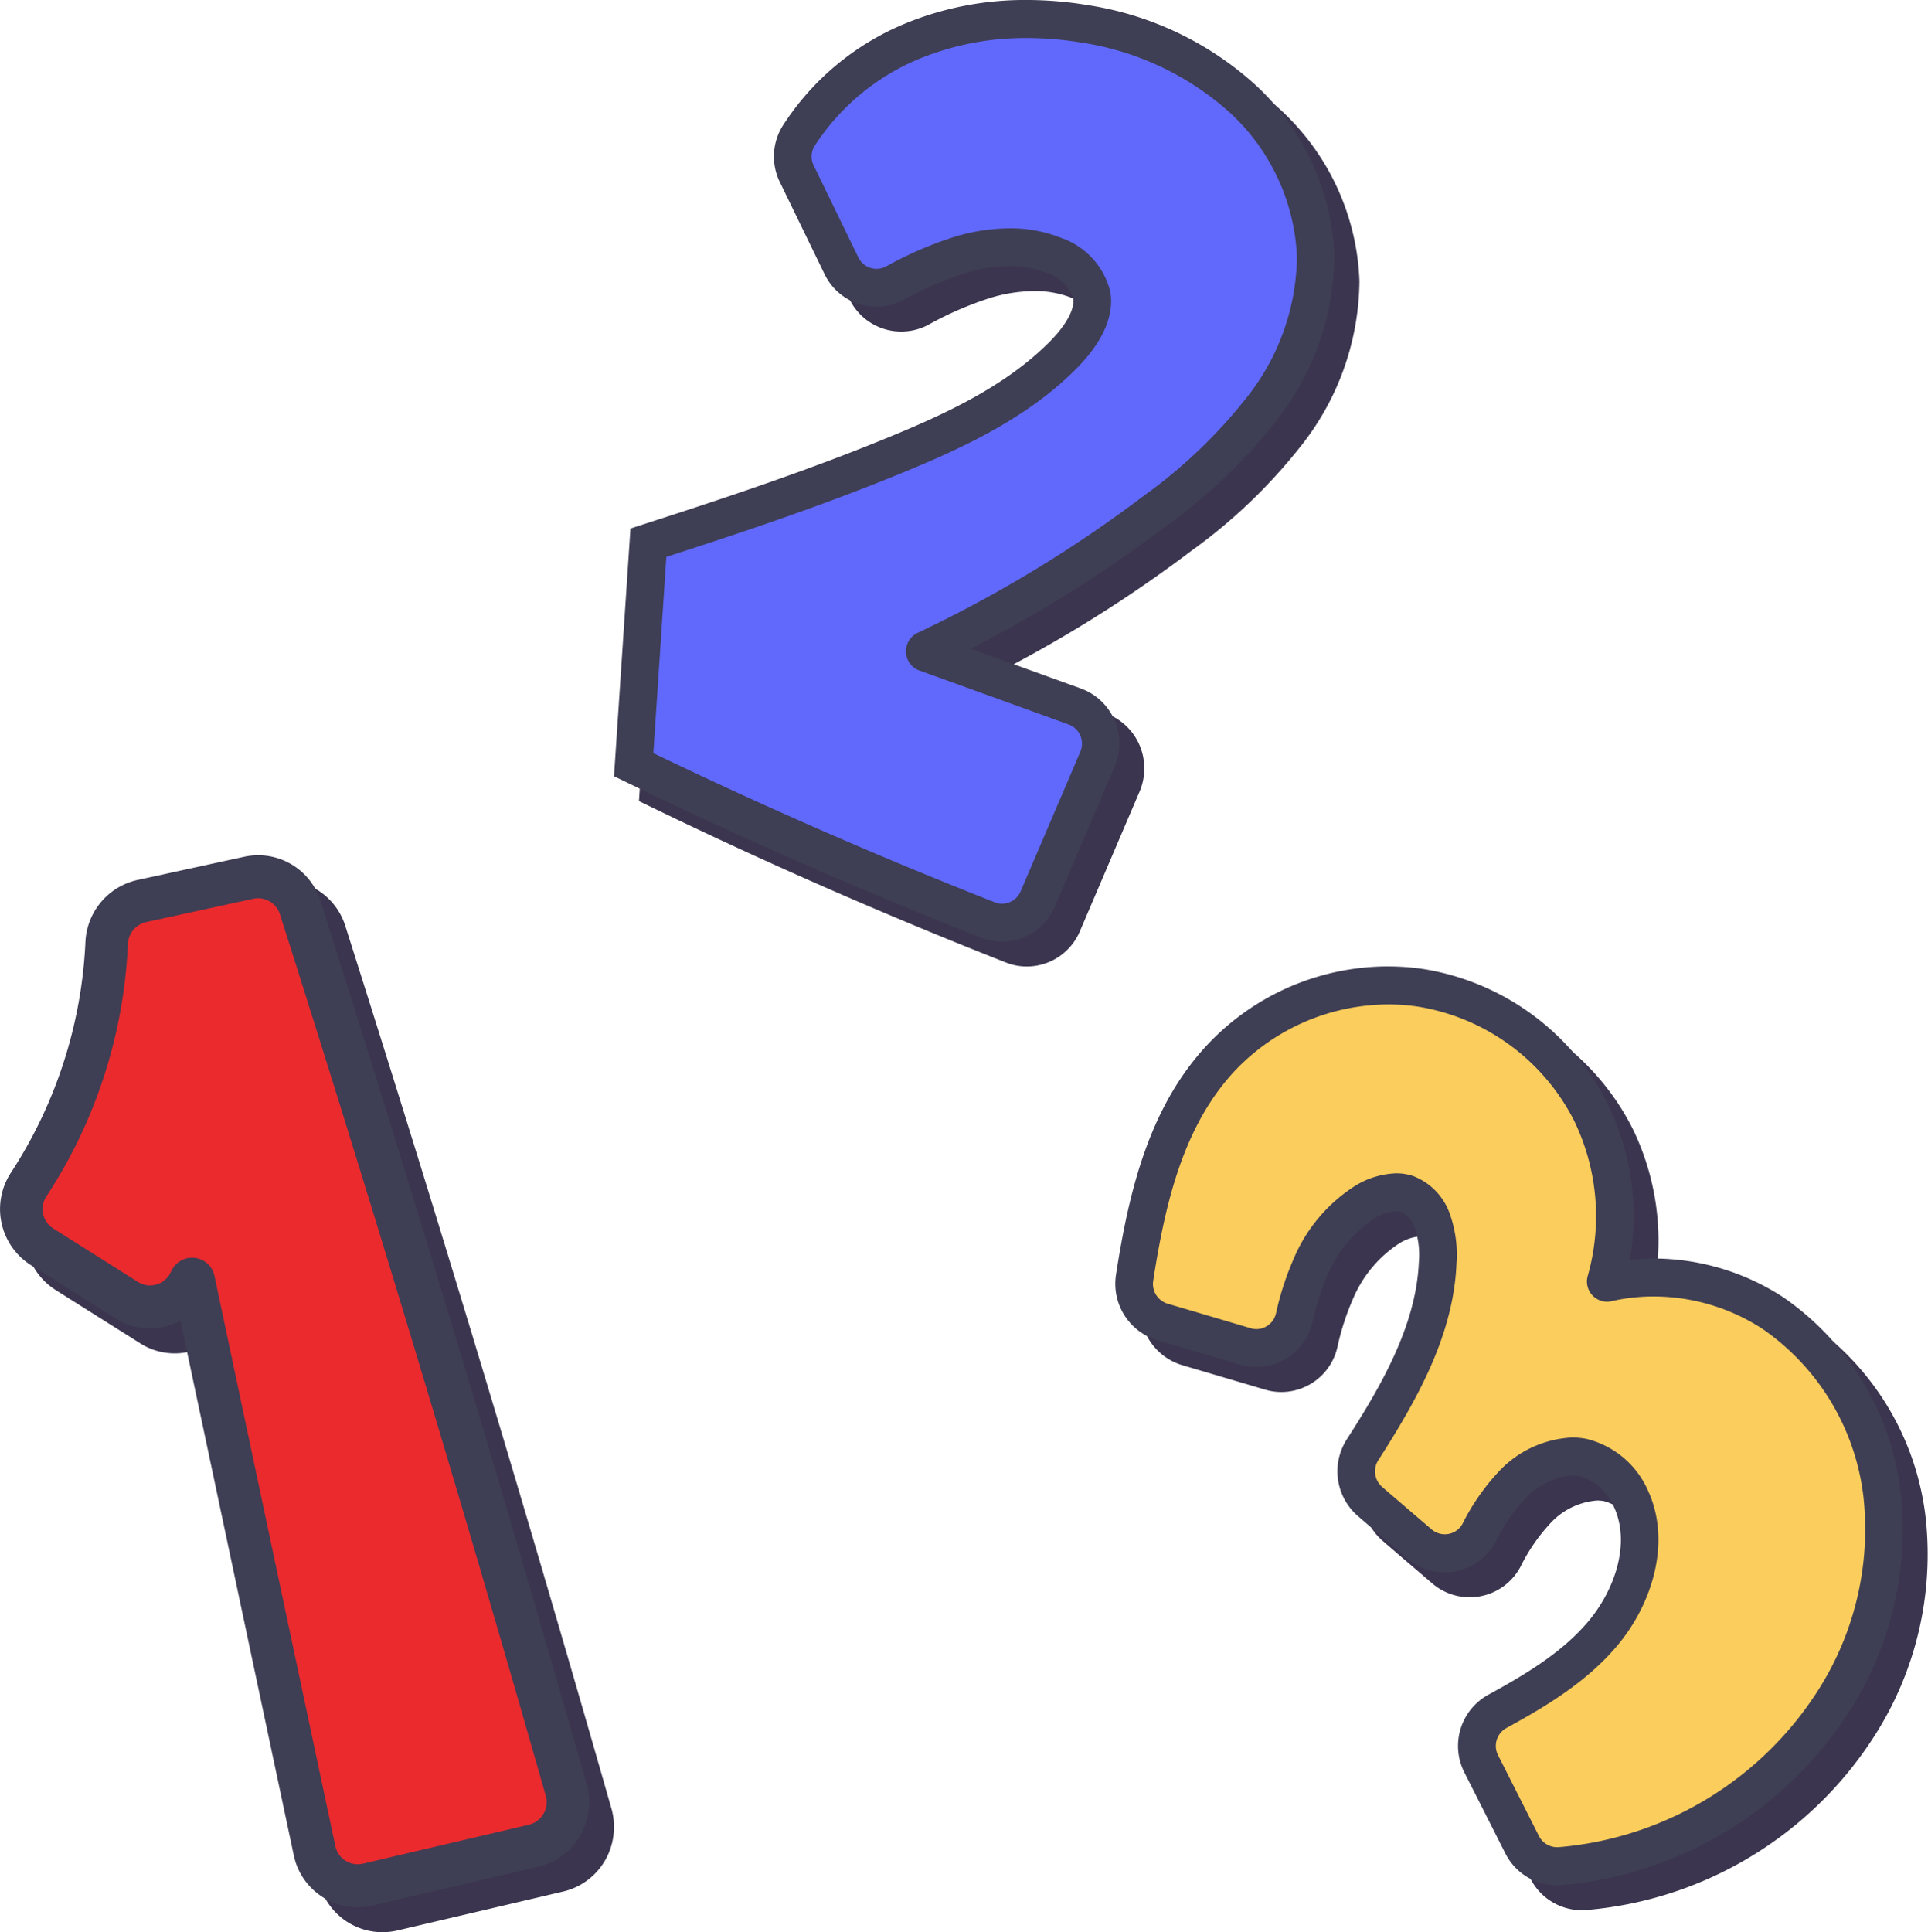 <svg xmlns="http://www.w3.org/2000/svg" xmlns:xlink="http://www.w3.org/1999/xlink" width="159.157" height="159.493" viewBox="0 0 159.157 159.493"><defs><clipPath id="clip-path"><rect id="Rect&#xE1;ngulo_7" data-name="Rect&#xE1;ngulo 7" width="48.639" height="86.847" fill="none"></rect></clipPath><clipPath id="clip-path-2"><rect id="Rect&#xE1;ngulo_8" data-name="Rect&#xE1;ngulo 8" width="59.477" height="77.726" fill="none"></rect></clipPath><clipPath id="clip-path-3"><rect id="Rect&#xE1;ngulo_9" data-name="Rect&#xE1;ngulo 9" width="65.036" height="75.848" fill="none"></rect></clipPath></defs><g id="Grupo_220" data-name="Grupo 220" transform="translate(21224.176 21651.857)"><g id="Grupo_35" data-name="Grupo 35" transform="translate(-21224.176 -21581.262)"><g id="Grupo_14" data-name="Grupo 14" transform="translate(2.051 2.051)" style="mix-blend-mode: overlay;isolation: isolate"><g id="Grupo_13" data-name="Grupo 13" transform="translate(0 0)"><g id="Grupo_12" data-name="Grupo 12" clip-path="url(#clip-path)"><path id="Trazado_64" data-name="Trazado 64" d="M732.708,130.081a3.676,3.676,0,0,1-3.563-2.9L719.164,80.1l-.2-.083-.117.2a3.691,3.691,0,0,1-3.287,2.078,3.6,3.6,0,0,1-1.921-.558l-6.987-4.409a3.7,3.7,0,0,1-1.637-2.362,3.626,3.626,0,0,1,.529-2.782,39.244,39.244,0,0,0,6.438-19.932,3.675,3.675,0,0,1,2.876-3.465l8.867-1.926a3.532,3.532,0,0,1,.766-.083,3.645,3.645,0,0,1,3.476,2.559c7.55,23.734,14.938,48.229,21.956,72.806a3.748,3.748,0,0,1-.367,2.9,3.651,3.651,0,0,1-2.309,1.718l-13.706,3.22a3.675,3.675,0,0,1-.834.1" transform="translate(-703.181 -45.009)" fill="#3b354f"></path><path id="Trazado_65" data-name="Trazado 65" d="M724.218,48.282a1.9,1.9,0,0,1,1.8,1.328q11.515,36.192,21.939,72.754a1.92,1.92,0,0,1-1.385,2.393l-13.707,3.218a1.887,1.887,0,0,1-2.282-1.448q-5-23.536-9.98-47.074a1.886,1.886,0,0,0-3.561-.394c-.007.029-.03.049-.037.079a1.911,1.911,0,0,1-1.721,1.109,1.857,1.857,0,0,1-.994-.29c-2.327-1.465-4.658-2.944-6.986-4.409a1.9,1.9,0,0,1-.58-2.644,41.306,41.306,0,0,0,6.736-20.849,1.92,1.92,0,0,1,1.494-1.8c2.95-.637,5.911-1.29,8.861-1.927a1.855,1.855,0,0,1,.4-.043m0-3.551a5.4,5.4,0,0,0-1.148.125c-1.463.317-2.942.639-4.42.962s-2.953.644-4.427.963a5.488,5.488,0,0,0-4.267,5.084,38.017,38.017,0,0,1-6.151,19.07,5.475,5.475,0,0,0,1.645,7.629l3.494,2.205,3.492,2.2a5.313,5.313,0,0,0,5.365.192q2.181,10.28,4.36,20.57,2.493,11.77,4.99,23.538a5.391,5.391,0,0,0,6.512,4.163l13.707-3.219a5.423,5.423,0,0,0,3.427-2.547,5.546,5.546,0,0,0,.541-4.28c-7.029-24.618-14.421-49.13-21.972-72.865a5.4,5.4,0,0,0-5.149-3.792" transform="translate(-702.907 -44.731)" fill="#3b354f"></path></g></g></g><path id="Trazado_66" data-name="Trazado 66" d="M730.336,127.709a3.676,3.676,0,0,1-3.563-2.9l-9.981-47.08-.2-.083-.117.2a3.692,3.692,0,0,1-3.287,2.078,3.6,3.6,0,0,1-1.921-.558l-6.987-4.409a3.7,3.7,0,0,1-1.637-2.362,3.626,3.626,0,0,1,.529-2.782,39.245,39.245,0,0,0,6.438-19.932,3.675,3.675,0,0,1,2.876-3.465l8.867-1.926a3.533,3.533,0,0,1,.766-.083,3.645,3.645,0,0,1,3.476,2.559c7.55,23.734,14.938,48.229,21.956,72.806a3.751,3.751,0,0,1-.366,2.9,3.655,3.655,0,0,1-2.31,1.718l-13.707,3.22a3.675,3.675,0,0,1-.834.1" transform="translate(-700.809 -42.637)" fill="#eb2a2e"></path><path id="Trazado_67" data-name="Trazado 67" d="M721.847,45.911a1.9,1.9,0,0,1,1.8,1.328q11.515,36.192,21.939,72.754a1.921,1.921,0,0,1-1.385,2.393L730.5,125.6a1.887,1.887,0,0,1-2.282-1.448q-5-23.536-9.98-47.074a1.886,1.886,0,0,0-3.561-.394c-.007.029-.03.049-.037.079a1.911,1.911,0,0,1-1.721,1.109,1.857,1.857,0,0,1-.994-.29c-2.327-1.465-4.658-2.944-6.987-4.409a1.9,1.9,0,0,1-.58-2.644,41.305,41.305,0,0,0,6.736-20.849,1.92,1.92,0,0,1,1.494-1.8c2.95-.637,5.911-1.29,8.862-1.927a1.853,1.853,0,0,1,.4-.043m0-3.551a5.4,5.4,0,0,0-1.148.125c-1.462.317-2.941.639-4.42.962s-2.953.644-4.427.963a5.489,5.489,0,0,0-4.267,5.084,38.016,38.016,0,0,1-6.151,19.07,5.475,5.475,0,0,0,1.645,7.629l3.494,2.205,3.492,2.2a5.313,5.313,0,0,0,5.365.192q2.181,10.28,4.36,20.57,2.493,11.77,4.99,23.538a5.391,5.391,0,0,0,6.513,4.163L745,125.845a5.422,5.422,0,0,0,3.427-2.547,5.545,5.545,0,0,0,.541-4.28C741.939,94.4,734.547,69.888,727,46.152a5.4,5.4,0,0,0-5.149-3.792" transform="translate(-700.535 -42.36)" fill="#3e3e54"></path></g><g id="Grupo_36" data-name="Grupo 36" transform="translate(-21173.482 -21651.857)"><g id="Grupo_17" data-name="Grupo 17" transform="translate(2.051 2.051)" style="mix-blend-mode: overlay;isolation: isolate"><g id="Grupo_16" data-name="Grupo 16" transform="translate(0 0)"><g id="Grupo_15" data-name="Grupo 15" clip-path="url(#clip-path-2)"><path id="Trazado_68" data-name="Trazado 68" d="M808.1,90.45a3.176,3.176,0,0,1-1.156-.218c-9.643-3.794-19.164-7.954-28.3-12.363l-.95-.459,1.217-18.322,1.006-.324c6.311-2.039,13.042-4.293,19.5-6.96,4.914-2.013,9.979-4.4,13.763-8.234,1.226-1.247,2.628-3.116,2.329-4.919a4.8,4.8,0,0,0-3.122-3.274,9.7,9.7,0,0,0-3.665-.673,14.3,14.3,0,0,0-4.031.617,29.527,29.527,0,0,0-5.45,2.354,3.205,3.205,0,0,1-4.386-1.424l-3.692-7.6a3.216,3.216,0,0,1,.164-3.158,20.38,20.38,0,0,1,9.315-7.778,24.381,24.381,0,0,1,9.527-1.848,29.179,29.179,0,0,1,4.727.394,25.06,25.06,0,0,1,12.929,6.058A18.639,18.639,0,0,1,834,35.472a20.644,20.644,0,0,1-4.237,12.289,43.344,43.344,0,0,1-9.049,8.72,107.92,107.92,0,0,1-18.926,11.465l-.516,1.683.522-1.478,12.33,4.455a3.261,3.261,0,0,1,1.869,1.779,3.3,3.3,0,0,1-.006,2.584l-4.917,11.5A3.21,3.21,0,0,1,808.1,90.45" transform="translate(-776.076 -14.293)" fill="#3b354f"></path><path id="Trazado_69" data-name="Trazado 69" d="M809.919,17.186a27.411,27.411,0,0,1,4.475.374,23.628,23.628,0,0,1,12.132,5.667,17.181,17.181,0,0,1,5.667,12.029,19.03,19.03,0,0,1-3.935,11.332,41.778,41.778,0,0,1-8.731,8.4,106.09,106.09,0,0,1-18.651,11.3,1.687,1.687,0,0,0,.142,3.106q6.168,2.222,12.33,4.456a1.69,1.69,0,0,1,.961,2.259L809.39,87.6a1.675,1.675,0,0,1-1.542,1.035,1.619,1.619,0,0,1-.6-.113q-14.316-5.632-28.19-12.315c.525-7.875.549-8.324,1.074-16.2,6.619-2.137,13.191-4.347,19.617-7,5.169-2.119,10.337-4.592,14.274-8.579,1.665-1.694,3.151-3.939,2.761-6.287a6.275,6.275,0,0,0-4.082-4.472,11.2,11.2,0,0,0-4.237-.784,15.944,15.944,0,0,0-4.465.679,30.777,30.777,0,0,0-5.738,2.473,1.665,1.665,0,0,1-2.277-.74q-1.837-3.779-3.686-7.59a1.646,1.646,0,0,1,.071-1.609,18.861,18.861,0,0,1,8.612-7.187,22.973,22.973,0,0,1,8.931-1.727m0-3.138h0a25.939,25.939,0,0,0-10.127,1.968,21.975,21.975,0,0,0-10.038,8.4,4.8,4.8,0,0,0-.226,4.7l3.674,7.566a4.752,4.752,0,0,0,6.5,2.137,28.205,28.205,0,0,1,5.163-2.239,12.82,12.82,0,0,1,3.6-.555,8.151,8.151,0,0,1,3.078.557,3.317,3.317,0,0,1,2.178,2.076c.147.886-.546,2.183-1.9,3.562-3.582,3.626-8.48,5.932-13.238,7.882-6.414,2.649-13.112,4.892-19.395,6.92l-2.011.65L777.04,59.8l-.538,8.106L775.965,76l-.142,2.124,1.9.918c9.169,4.426,18.725,8.6,28.4,12.408a4.682,4.682,0,0,0,1.721.326,4.766,4.766,0,0,0,4.4-2.958l2.62-6.13,2.284-5.342a4.885,4.885,0,0,0,.008-3.822,4.817,4.817,0,0,0-2.756-2.63c-2.075-.748-4.13-1.492-6.185-2.235l-2.934-1.062a109.494,109.494,0,0,0,16.1-10.1,44.8,44.8,0,0,0,9.373-9.048A22.2,22.2,0,0,0,835.3,35.2a20.214,20.214,0,0,0-6.675-14.287,26.566,26.566,0,0,0-13.716-6.447,30.49,30.49,0,0,0-4.986-.417" transform="translate(-775.823 -14.048)" fill="#3b354f"></path></g></g></g><path id="Trazado_70" data-name="Trazado 70" d="M805.729,88.079a3.177,3.177,0,0,1-1.156-.218c-9.643-3.794-19.164-7.954-28.3-12.363l-.951-.459,1.217-18.322,1.006-.324c6.311-2.039,13.042-4.293,19.5-6.96,4.914-2.013,9.979-4.4,13.763-8.234,1.226-1.247,2.628-3.116,2.329-4.919A4.8,4.8,0,0,0,810.017,33a9.7,9.7,0,0,0-3.665-.673,14.3,14.3,0,0,0-4.031.617A29.535,29.535,0,0,0,796.87,35.3a3.205,3.205,0,0,1-4.386-1.424l-3.692-7.6a3.216,3.216,0,0,1,.164-3.158,20.38,20.38,0,0,1,9.316-7.778,24.381,24.381,0,0,1,9.526-1.848,29.178,29.178,0,0,1,4.727.394,25.06,25.06,0,0,1,12.929,6.058A18.64,18.64,0,0,1,831.627,33.1,20.645,20.645,0,0,1,827.39,45.39a43.356,43.356,0,0,1-9.049,8.72,107.942,107.942,0,0,1-18.926,11.465l-.516,1.683.521-1.478,12.331,4.455a3.262,3.262,0,0,1,1.869,1.779,3.3,3.3,0,0,1-.006,2.584L808.7,86.1a3.21,3.21,0,0,1-2.968,1.981" transform="translate(-773.705 -11.922)" fill="#6169fc"></path><path id="Trazado_71" data-name="Trazado 71" d="M807.548,14.815a27.409,27.409,0,0,1,4.475.374,23.627,23.627,0,0,1,12.132,5.667,17.18,17.18,0,0,1,5.667,12.029,19.027,19.027,0,0,1-3.935,11.332,41.773,41.773,0,0,1-8.731,8.4,106.1,106.1,0,0,1-18.651,11.3,1.687,1.687,0,0,0,.142,3.106q6.167,2.222,12.329,4.456a1.69,1.69,0,0,1,.961,2.259q-2.457,5.746-4.918,11.5a1.675,1.675,0,0,1-1.542,1.035,1.617,1.617,0,0,1-.595-.113q-14.316-5.632-28.191-12.315c.525-7.875.549-8.324,1.074-16.2,6.619-2.137,13.191-4.347,19.617-7,5.169-2.119,10.337-4.592,14.274-8.579,1.665-1.694,3.151-3.939,2.761-6.287a6.275,6.275,0,0,0-4.082-4.472,11.2,11.2,0,0,0-4.237-.784,15.943,15.943,0,0,0-4.465.679,30.77,30.77,0,0,0-5.738,2.473,1.665,1.665,0,0,1-2.277-.74q-1.837-3.779-3.686-7.59A1.646,1.646,0,0,1,790,23.729a18.861,18.861,0,0,1,8.612-7.187,22.975,22.975,0,0,1,8.932-1.727m0-3.138h0a25.939,25.939,0,0,0-10.127,1.968,21.974,21.974,0,0,0-10.038,8.4,4.8,4.8,0,0,0-.226,4.7l3.674,7.566a4.752,4.752,0,0,0,6.5,2.137,28.2,28.2,0,0,1,5.163-2.239,12.819,12.819,0,0,1,3.6-.555,8.149,8.149,0,0,1,3.078.557,3.318,3.318,0,0,1,2.178,2.076c.147.886-.546,2.183-1.9,3.562-3.582,3.626-8.48,5.932-13.238,7.882-6.414,2.649-13.111,4.892-19.395,6.92l-2.011.65-.142,2.128-.538,8.106-.537,8.093-.142,2.124,1.9.918c9.169,4.426,18.725,8.6,28.4,12.408a4.683,4.683,0,0,0,1.721.326,4.766,4.766,0,0,0,4.4-2.958l2.62-6.13,2.284-5.342a4.885,4.885,0,0,0,.008-3.822,4.817,4.817,0,0,0-2.756-2.63c-2.075-.748-4.13-1.492-6.185-2.235l-2.934-1.062a109.509,109.509,0,0,0,16.1-10.1,44.805,44.805,0,0,0,9.372-9.048,22.2,22.2,0,0,0,4.538-13.249,20.213,20.213,0,0,0-6.675-14.287,26.567,26.567,0,0,0-13.716-6.447,30.49,30.49,0,0,0-4.986-.417" transform="translate(-773.452 -11.677)" fill="#3e3e54"></path></g><g id="Grupo_37" data-name="Grupo 37" transform="translate(-21132.105 -21572.082)"><g id="Grupo_20" data-name="Grupo 20" transform="translate(2.051 2.051)" style="mix-blend-mode: overlay;isolation: isolate"><g id="Grupo_19" data-name="Grupo 19" transform="translate(0 0)"><g id="Grupo_18" data-name="Grupo 18" clip-path="url(#clip-path-3)"><path id="Trazado_72" data-name="Trazado 72" d="M811.159,195.161a3.215,3.215,0,0,1-2.858-1.768l-3.381-6.683a3.256,3.256,0,0,1,1.334-4.339c3.612-1.967,6.46-3.8,8.637-6.355,2.437-2.854,4.119-7.416,2.388-11.184a5.921,5.921,0,0,0-4-3.412,4.646,4.646,0,0,0-.861-.08,7.327,7.327,0,0,0-5.012,2.408,16.431,16.431,0,0,0-2.661,3.866,3.208,3.208,0,0,1-4.924.944l-4.1-3.523a3.3,3.3,0,0,1-.605-4.253c2.873-4.472,5.958-9.719,6.2-15.419a8.416,8.416,0,0,0-.486-3.6,3.615,3.615,0,0,0-2.029-2.1,2.775,2.775,0,0,0-.907-.145,5.377,5.377,0,0,0-2.6.813,11.729,11.729,0,0,0-4.435,5.274,22.676,22.676,0,0,0-1.379,4.239,3.2,3.2,0,0,1-3.123,2.536,3.136,3.136,0,0,1-.927-.139l-6.849-2.021a3.282,3.282,0,0,1-2.289-3.607c1.025-6.645,2.615-13.454,7.276-18.335a18.934,18.934,0,0,1,13.685-5.833,18.015,18.015,0,0,1,2.7.2,19.155,19.155,0,0,1,14.025,10.286,19.643,19.643,0,0,1,1.218,13.916l.088.137a17.235,17.235,0,0,1,3.855-.435A18.11,18.11,0,0,1,829,149.5a21.2,21.2,0,0,1,9.01,14.947,26.19,26.19,0,0,1-3.942,16.987,29.8,29.8,0,0,1-22.676,13.721Z" transform="translate(-774.709 -120.882)" fill="#3b354f"></path><path id="Trazado_73" data-name="Trazado 73" d="M797.011,123.774a16.344,16.344,0,0,1,2.474.186,17.612,17.612,0,0,1,12.868,9.437,18.052,18.052,0,0,1,1.114,12.78,1.667,1.667,0,0,0,1.58,2.136,1.644,1.644,0,0,0,.374-.042,15.469,15.469,0,0,1,3.48-.391,16.5,16.5,0,0,1,9.006,2.685,19.623,19.623,0,0,1,8.318,13.835,24.725,24.725,0,0,1-3.717,15.951,28.218,28.218,0,0,1-21.476,12.991c-.038,0-.075,0-.112,0a1.682,1.682,0,0,1-1.482-.925c-1.123-2.221-2.252-4.451-3.375-6.672a1.687,1.687,0,0,1,.692-2.245c3.346-1.822,6.616-3.824,9.073-6.71,2.992-3.507,4.552-8.663,2.62-12.868a7.478,7.478,0,0,0-5.107-4.291,6.123,6.123,0,0,0-1.161-.11,8.856,8.856,0,0,0-6.121,2.88,18.235,18.235,0,0,0-2.92,4.224,1.657,1.657,0,0,1-1.47.884,1.676,1.676,0,0,1-1.088-.4c-1.357-1.167-2.73-2.337-4.093-3.514a1.7,1.7,0,0,1-.311-2.2c3.21-5,6.2-10.308,6.454-16.205a10.014,10.014,0,0,0-.605-4.275,5.163,5.163,0,0,0-2.965-2.974,4.276,4.276,0,0,0-1.4-.227,6.873,6.873,0,0,0-3.379,1.023,13.182,13.182,0,0,0-5.067,5.975,24.176,24.176,0,0,0-1.48,4.54,1.668,1.668,0,0,1-1.614,1.323,1.65,1.65,0,0,1-.478-.072q-3.416-1.014-6.858-2.025a1.7,1.7,0,0,1-1.193-1.871c.985-6.374,2.478-12.888,6.859-17.476a17.517,17.517,0,0,1,12.566-5.354m0-3.138a20.484,20.484,0,0,0-14.807,6.32c-4.953,5.187-6.621,12.276-7.686,19.164a4.866,4.866,0,0,0,3.379,5.363l3.142.928q1.865.55,3.722,1.1a4.662,4.662,0,0,0,1.354.2,4.755,4.755,0,0,0,4.641-3.767,21.036,21.036,0,0,1,1.278-3.932,10.176,10.176,0,0,1,3.811-4.569,3.878,3.878,0,0,1,1.81-.593,1.243,1.243,0,0,1,.4.059,2.126,2.126,0,0,1,1.1,1.215,6.941,6.941,0,0,1,.368,2.929c-.229,5.3-3.194,10.333-5.955,14.633a4.883,4.883,0,0,0,.892,6.292q1.212,1.047,2.415,2.074l1.691,1.45a4.751,4.751,0,0,0,7.3-1.384,15.01,15.01,0,0,1,2.409-3.52,5.854,5.854,0,0,1,3.9-1.933,3.061,3.061,0,0,1,.582.054,4.411,4.411,0,0,1,2.874,2.538c1.435,3.123-.049,7.018-2.158,9.489-2.023,2.376-4.739,4.115-8.2,6a4.824,4.824,0,0,0-1.987,6.429l1.654,3.268,1.724,3.409a4.77,4.77,0,0,0,4.246,2.634c.108,0,.217,0,.326-.011a31.377,31.377,0,0,0,23.89-14.45A27.772,27.772,0,0,0,839.3,164a22.786,22.786,0,0,0-9.7-16.066,19.659,19.659,0,0,0-10.7-3.192,18.831,18.831,0,0,0-1.955.1,21.167,21.167,0,0,0-1.817-12.852,20.731,20.731,0,0,0-15.176-11.134,19.626,19.626,0,0,0-2.942-.221" transform="translate(-774.467 -120.636)" fill="#3b354f"></path></g></g></g><path id="Trazado_74" data-name="Trazado 74" d="M808.788,192.79a3.215,3.215,0,0,1-2.858-1.768l-3.381-6.683A3.256,3.256,0,0,1,803.884,180c3.612-1.967,6.46-3.8,8.636-6.355,2.436-2.854,4.119-7.416,2.388-11.184a5.92,5.92,0,0,0-4-3.412,4.643,4.643,0,0,0-.862-.08,7.327,7.327,0,0,0-5.012,2.408,16.427,16.427,0,0,0-2.661,3.866,3.208,3.208,0,0,1-4.925.944l-4.1-3.523a3.3,3.3,0,0,1-.605-4.253c2.873-4.472,5.958-9.719,6.2-15.419a8.414,8.414,0,0,0-.486-3.6,3.615,3.615,0,0,0-2.029-2.1,2.774,2.774,0,0,0-.907-.145,5.38,5.38,0,0,0-2.6.813,11.731,11.731,0,0,0-4.434,5.274,22.658,22.658,0,0,0-1.379,4.239,3.2,3.2,0,0,1-3.123,2.536,3.134,3.134,0,0,1-.927-.139l-6.849-2.021a3.282,3.282,0,0,1-2.289-3.606c1.025-6.645,2.615-13.454,7.276-18.335a18.934,18.934,0,0,1,13.685-5.833,18.014,18.014,0,0,1,2.7.2,19.155,19.155,0,0,1,14.025,10.286,19.644,19.644,0,0,1,1.218,13.916l.088.137a17.235,17.235,0,0,1,3.855-.435,18.109,18.109,0,0,1,9.852,2.94,21.2,21.2,0,0,1,9.01,14.947,26.189,26.189,0,0,1-3.942,16.987,29.794,29.794,0,0,1-22.676,13.721Z" transform="translate(-772.338 -118.51)" fill="#fbcd5c"></path><path id="Trazado_75" data-name="Trazado 75" d="M794.64,121.4a16.337,16.337,0,0,1,2.474.186,17.613,17.613,0,0,1,12.868,9.437,18.053,18.053,0,0,1,1.114,12.78,1.667,1.667,0,0,0,1.58,2.136,1.649,1.649,0,0,0,.374-.042,15.466,15.466,0,0,1,3.48-.391,16.5,16.5,0,0,1,9.006,2.685,19.622,19.622,0,0,1,8.317,13.835,24.718,24.718,0,0,1-3.717,15.951,28.217,28.217,0,0,1-21.476,12.991c-.038,0-.075,0-.112,0a1.683,1.683,0,0,1-1.482-.925c-1.123-2.221-2.252-4.451-3.375-6.672a1.687,1.687,0,0,1,.692-2.245c3.346-1.822,6.616-3.824,9.073-6.71,2.992-3.507,4.552-8.663,2.62-12.868a7.478,7.478,0,0,0-5.107-4.291,6.128,6.128,0,0,0-1.161-.11,8.856,8.856,0,0,0-6.121,2.88,18.24,18.24,0,0,0-2.92,4.224,1.657,1.657,0,0,1-1.469.884,1.675,1.675,0,0,1-1.088-.4c-1.357-1.167-2.73-2.337-4.094-3.514a1.7,1.7,0,0,1-.311-2.2c3.209-5,6.2-10.307,6.454-16.205a10.014,10.014,0,0,0-.605-4.275,5.163,5.163,0,0,0-2.965-2.974,4.274,4.274,0,0,0-1.4-.227,6.874,6.874,0,0,0-3.379,1.023,13.181,13.181,0,0,0-5.067,5.975,24.176,24.176,0,0,0-1.48,4.54,1.668,1.668,0,0,1-1.614,1.323,1.651,1.651,0,0,1-.478-.072q-3.416-1.014-6.858-2.026a1.7,1.7,0,0,1-1.193-1.871c.985-6.374,2.478-12.888,6.859-17.476A17.517,17.517,0,0,1,794.64,121.4m0-3.138a20.484,20.484,0,0,0-14.807,6.32c-4.953,5.187-6.621,12.276-7.686,19.164a4.866,4.866,0,0,0,3.379,5.363l3.142.928q1.865.55,3.722,1.1a4.665,4.665,0,0,0,1.354.2,4.756,4.756,0,0,0,4.641-3.767,21.037,21.037,0,0,1,1.277-3.932,10.178,10.178,0,0,1,3.812-4.569,3.878,3.878,0,0,1,1.81-.593,1.242,1.242,0,0,1,.4.059,2.126,2.126,0,0,1,1.1,1.215,6.94,6.94,0,0,1,.368,2.929c-.229,5.3-3.194,10.333-5.955,14.633a4.883,4.883,0,0,0,.892,6.292q1.211,1.047,2.415,2.074l1.691,1.45a4.751,4.751,0,0,0,7.3-1.384,15.013,15.013,0,0,1,2.409-3.52,5.854,5.854,0,0,1,3.9-1.933,3.062,3.062,0,0,1,.582.054,4.412,4.412,0,0,1,2.874,2.538c1.435,3.123-.049,7.018-2.158,9.489-2.023,2.376-4.739,4.115-8.2,6a4.824,4.824,0,0,0-1.987,6.429l1.654,3.268,1.724,3.409a4.77,4.77,0,0,0,4.246,2.634c.108,0,.217,0,.326-.011a31.378,31.378,0,0,0,23.89-14.45,27.772,27.772,0,0,0,4.169-18.021,22.785,22.785,0,0,0-9.7-16.066,19.658,19.658,0,0,0-10.7-3.192,18.839,18.839,0,0,0-1.954.1,21.167,21.167,0,0,0-1.817-12.852,20.731,20.731,0,0,0-15.176-11.134,19.618,19.618,0,0,0-2.942-.221" transform="translate(-772.096 -118.265)" fill="#3e3e54"></path></g></g></svg>
